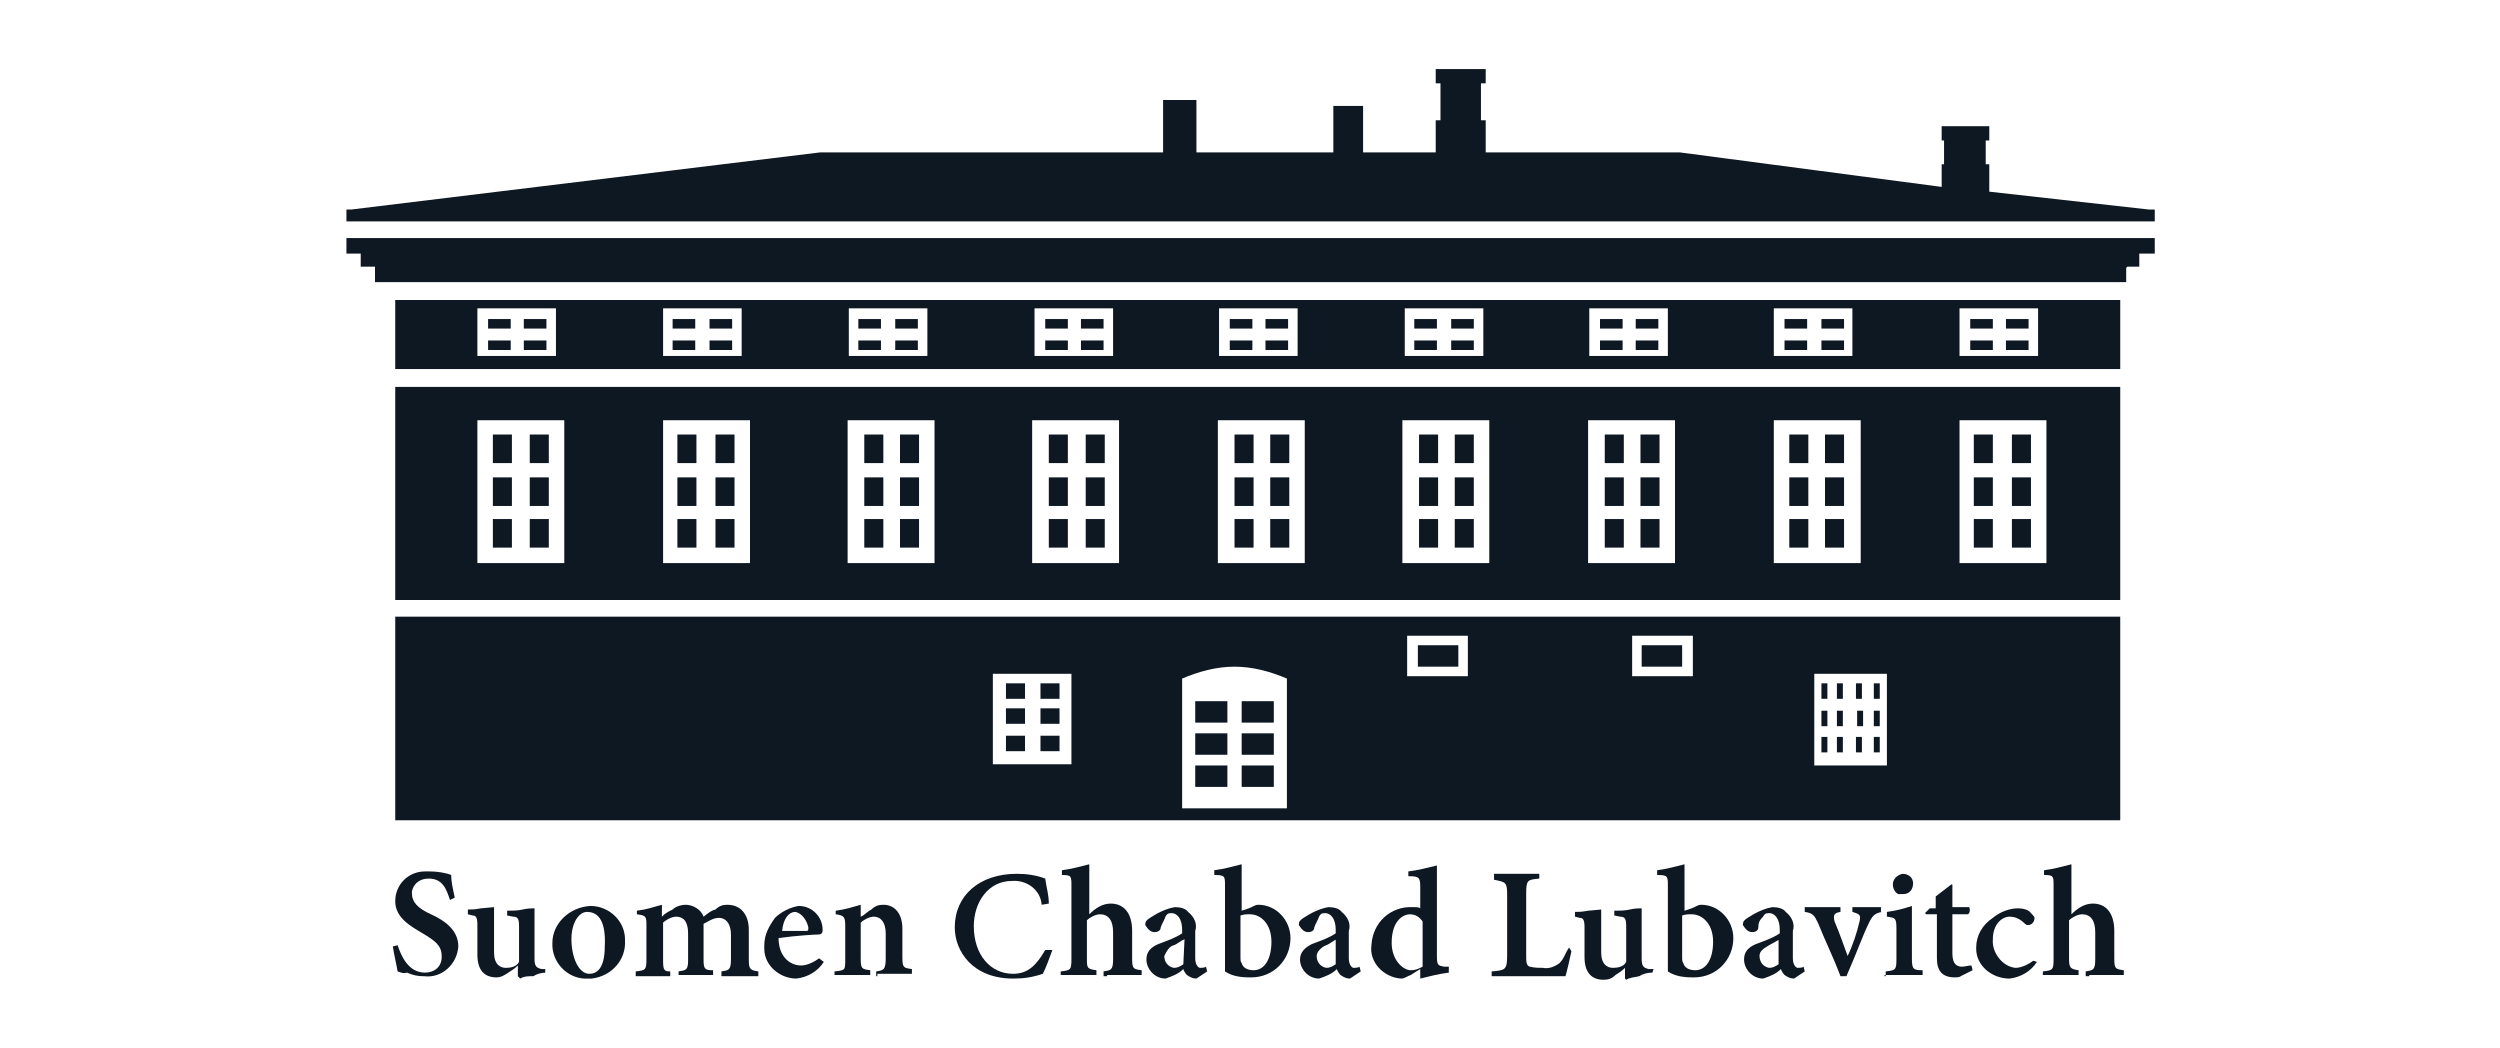 <?xml version="1.0" encoding="UTF-8"?> <svg xmlns="http://www.w3.org/2000/svg" width="210" height="88" viewBox="0 0 210 88" fill="none"> <path d="M136.3 28.6H134.4V29.4H136.3V28.6Z" fill="#0E1822"></path> <path d="M139.3 28.6H137.4V29.4H139.3V28.6Z" fill="#0E1822"></path> <path d="M136.3 26.8H134.4V27.6H136.3V26.8Z" fill="#0E1822"></path> <path d="M120.7 26.8H118.8V27.6H120.7V26.8Z" fill="#0E1822"></path> <path d="M123.8 28.6H121.9V29.4H123.8V28.6Z" fill="#0E1822"></path> <path d="M139.3 26.8H137.4V27.6H139.3V26.8Z" fill="#0E1822"></path> <path d="M123.8 26.8H121.9V27.6H123.8V26.8Z" fill="#0E1822"></path> <path d="M120.7 28.6H118.8V29.4H120.7V28.6Z" fill="#0E1822"></path> <path d="M167.4 28.6H165.5V29.4H167.4V28.6Z" fill="#0E1822"></path> <path d="M33.2 50.4H178.1V32.5H33.2V50.4ZM164.6 35.3H171.9V47.3H164.6V35.3ZM149 35.3H156.3V47.3H149V35.3ZM133.4 35.3H140.7V47.3H133.4V35.3ZM117.8 35.3H125.1V47.3H117.8V35.3ZM102.3 35.3H109.6V47.3H102.3V35.3ZM86.7 35.3H94V47.3H86.7V35.3ZM71.2 35.3H78.5V47.3H71.2V35.3ZM55.7 35.3H63V47.3H55.7V35.3ZM40.1 35.3H47.4V47.3H40.1V35.3Z" fill="#0E1822"></path> <path d="M180.5 17.6L167.1 16.1V13.8H166.8V11.8H167.1V10.6H166.8H163.3H163.1V11.8H163.3V13.8H163.1V15.7L141.1 12.8H124.8V10.1H124.4V7H124.8V5.8H124.4H121H120.6V7H121V10.1H120.6V12.8H114.5V8.9H112V12.8H100.5V8.4H97.7V12.8H68.9L29.5 17.6H29.1H29H29.1V18.6H181V17.6H180.5Z" fill="#0E1822"></path> <path d="M33.2 51.8V68.9H178.1V51.8H33.2ZM90 64.2H83.4V56.6H90V64.2ZM108 67.9H99.3V57C100.7 56.4 102.2 56 103.7 56C105.2 56 106.7 56.4 108.1 57V67.9H108ZM123.3 56.8H118.2V53.4H123.3V56.8ZM142.2 56.8H137.1V53.4H142.2V56.8ZM158.5 64.3H152.4V56.6H158.5V64.3Z" fill="#0E1822"></path> <path d="M167.4 26.8H165.5V27.6H167.4V26.8Z" fill="#0E1822"></path> <path d="M170.4 26.8H168.5V27.6H170.4V26.8Z" fill="#0E1822"></path> <path d="M154.9 28.6H153V29.4H154.9V28.6Z" fill="#0E1822"></path> <path d="M151.8 26.8H149.9V27.6H151.8V26.8Z" fill="#0E1822"></path> <path d="M151.8 28.6H149.9V29.4H151.8V28.6Z" fill="#0E1822"></path> <path d="M170.4 28.6H168.5V29.4H170.4V28.6Z" fill="#0E1822"></path> <path d="M154.9 26.8H153V27.6H154.9V26.8Z" fill="#0E1822"></path> <path d="M61.5 28.6H59.6V29.4H61.5V28.6Z" fill="#0E1822"></path> <path d="M61.5 26.8H59.6V27.6H61.5V26.8Z" fill="#0E1822"></path> <path d="M42.9 28.6H41V29.4H42.9V28.6Z" fill="#0E1822"></path> <path d="M42.9 26.8H41V27.6H42.9V26.8Z" fill="#0E1822"></path> <path d="M77.1 26.8H75.2V27.6H77.1V26.8Z" fill="#0E1822"></path> <path d="M58.4 26.8H56.5V27.6H58.4V26.8Z" fill="#0E1822"></path> <path d="M58.4 28.6H56.5V29.4H58.4V28.6Z" fill="#0E1822"></path> <path d="M105.2 28.6H103.3V29.4H105.2V28.6Z" fill="#0E1822"></path> <path d="M33.2 31H178.1V25.2H33.2V31ZM164.6 25.9H171.2V29.9H164.6V25.9ZM149 25.9H155.6V29.9H149V25.9ZM133.5 25.9H140.1V29.9H133.5V25.9ZM118 25.9H124.6V29.9H118V25.9ZM102.4 25.9H109V29.9H102.4V25.9ZM86.9 25.9H93.5V29.9H86.9V25.9ZM71.3 25.9H77.9V29.9H71.3V25.9ZM55.7 25.9H62.3V29.9H55.7V25.9ZM40.1 25.9H46.7V29.9H40.1V25.9Z" fill="#0E1822"></path> <path d="M45.9 26.8H44V27.6H45.9V26.8Z" fill="#0E1822"></path> <path d="M29.1 20.1V21.3H30.3V22.4H31.5V23.7H32.7H177.6H178.6V22.5L178.7 22.4H179.7V21.3H179.9H181V20H29.1V20.1Z" fill="#0E1822"></path> <path d="M45.9 28.6H44V29.4H45.9V28.6Z" fill="#0E1822"></path> <path d="M89.7 26.8H87.8V27.6H89.7V26.8Z" fill="#0E1822"></path> <path d="M89.7 28.6H87.8V29.4H89.7V28.6Z" fill="#0E1822"></path> <path d="M108.2 26.8H106.3V27.6H108.2V26.8Z" fill="#0E1822"></path> <path d="M108.2 28.6H106.3V29.4H108.2V28.6Z" fill="#0E1822"></path> <path d="M105.2 26.8H103.3V27.6H105.2V26.8Z" fill="#0E1822"></path> <path d="M92.7 28.6H90.8V29.4H92.7V28.6Z" fill="#0E1822"></path> <path d="M74 26.8H72.1V27.6H74V26.8Z" fill="#0E1822"></path> <path d="M74 28.6H72.1V29.4H74V28.6Z" fill="#0E1822"></path> <path d="M92.7 26.8H90.8V27.6H92.7V26.8Z" fill="#0E1822"></path> <path d="M77.1 28.6H75.2V29.4H77.1V28.6Z" fill="#0E1822"></path> <path d="M169 46V43.6H170.6V46H169ZM165.8 46V43.6H167.4V46H165.8ZM153.3 46V43.6H154.9V46H153.3ZM150.3 46V43.6H151.9V46H150.3ZM137.8 46V43.6H139.4V46H137.8ZM134.8 46V43.6H136.4V46H134.8ZM122.2 46V43.6H123.8V46H122.2ZM119.2 46V43.6H120.8V46H119.2ZM106.7 46V43.6H108.3V46H106.7ZM103.7 46V43.6H105.3V46H103.7ZM91.2 46V43.6H92.8V46H91.2ZM88.1 46V43.6H89.7V46H88.1ZM75.6 46V43.6H77.2V46H75.6ZM72.6 46V43.6H74.2V46H72.6ZM60.1 46V43.6H61.7V46H60.1ZM56.9 46V43.6H58.5V46H56.9ZM44.5 46V43.6H46.1V46H44.5ZM41.4 46V43.6H43V46H41.4ZM169 42.5V40.1H170.6V42.5H169ZM165.8 42.5V40.1H167.4V42.5H165.8ZM153.3 42.5V40.1H154.9V42.5H153.3ZM150.3 42.5V40.1H151.9V42.5H150.3ZM137.8 42.5V40.1H139.4V42.5H137.8ZM134.8 42.5V40.1H136.4V42.5H134.8ZM122.2 42.5V40.1H123.8V42.5H122.2ZM119.2 42.5V40.1H120.8V42.5H119.2ZM106.7 42.5V40.1H108.3V42.5H106.7ZM103.7 42.5V40.1H105.3V42.5H103.7ZM91.2 42.5V40.1H92.8V42.5H91.2ZM88.1 42.5V40.1H89.7V42.5H88.1ZM75.6 42.5V40.1H77.2V42.5H75.6ZM72.6 42.5V40.1H74.2V42.5H72.6ZM60.1 42.5V40.1H61.7V42.5H60.1ZM56.9 42.5V40.1H58.5V42.5H56.9ZM44.5 42.5V40.1H46.1V42.5H44.5ZM41.4 42.5V40.1H43V42.5H41.4ZM169 38.9V36.5H170.6V38.9H169ZM165.8 38.9V36.5H167.4V38.9H165.8ZM153.3 38.9V36.5H154.9V38.9H153.3ZM150.3 38.9V36.5H151.9V38.9H150.3ZM137.8 38.9V36.5H139.4V38.9H137.8ZM134.8 38.9V36.5H136.4V38.9H134.8ZM122.2 38.9V36.5H123.8V38.9H122.2ZM119.2 38.9V36.5H120.8V38.9H119.2ZM106.7 38.9V36.5H108.3V38.9H106.7ZM103.7 38.9V36.5H105.3V38.9H103.7ZM91.2 38.9V36.5H92.8V38.9H91.2ZM88.1 38.9V36.5H89.7V38.9H88.1ZM75.6 38.9V36.5H77.2V38.9H75.6ZM72.6 38.9V36.5H74.2V38.9H72.6ZM60.1 38.9V36.5H61.7V38.9H60.1ZM56.9 38.9V36.5H58.5V38.9H56.9ZM44.5 38.9V36.5H46.1V38.9H44.5ZM41.4 38.9V36.5H43V38.9H41.4Z" fill="#0E1822"></path> <path d="M157.9 57.4H157.4V58.7H157.9V57.4Z" fill="#0E1822"></path> <path d="M157.9 59.7H157.4V61H157.9V59.7Z" fill="#0E1822"></path> <path d="M157.9 61.9H157.4V63.2H157.9V61.9Z" fill="#0E1822"></path> <path d="M156.4 57.4H155.9V58.7H156.4V57.4Z" fill="#0E1822"></path> <path d="M156.5 59.7H156V61H156.5V59.7Z" fill="#0E1822"></path> <path d="M156.4 61.9H155.9V63.2H156.4V61.9Z" fill="#0E1822"></path> <path d="M154.8 57.4H154.3V58.7H154.8V57.4Z" fill="#0E1822"></path> <path d="M154.8 59.7H154.3V61H154.8V59.7Z" fill="#0E1822"></path> <path d="M154.8 61.9H154.3V63.2H154.8V61.9Z" fill="#0E1822"></path> <path d="M153.5 57.4H153V58.7H153.5V57.4Z" fill="#0E1822"></path> <path d="M153.5 59.7H153V61H153.5V59.7Z" fill="#0E1822"></path> <path d="M153.5 61.9H153V63.2H153.5V61.9Z" fill="#0E1822"></path> <path d="M141.3 54.2H137.9V56H141.3V54.2Z" fill="#0E1822"></path> <path d="M122.5 54.2H119.1V56H122.5V54.2Z" fill="#0E1822"></path> <path d="M103.1 58.9H100.4V60.7H103.1V58.9Z" fill="#0E1822"></path> <path d="M107 58.9H104.3V60.7H107V58.9Z" fill="#0E1822"></path> <path d="M103.1 61.6H100.4V63.4H103.1V61.6Z" fill="#0E1822"></path> <path d="M107 61.6H104.3V63.4H107V61.6Z" fill="#0E1822"></path> <path d="M103.1 64.3H100.4V66.1H103.1V64.3Z" fill="#0E1822"></path> <path d="M107 64.3H104.3V66.1H107V64.3Z" fill="#0E1822"></path> <path d="M86.1 57.4H84.5V58.7H86.1V57.4Z" fill="#0E1822"></path> <path d="M89 57.4H87.4V58.7H89V57.4Z" fill="#0E1822"></path> <path d="M86.1 59.5H84.5V60.8H86.1V59.5Z" fill="#0E1822"></path> <path d="M89 59.5H87.4V60.8H89V59.5Z" fill="#0E1822"></path> <path d="M86.1 61.8H84.5V63.1H86.1V61.8Z" fill="#0E1822"></path> <path d="M89 61.8H87.4V63.1H89V61.8Z" fill="#0E1822"></path> <path d="M37.8 75.6C37.5 74.7 37.2 73.8 36 73.8C35.2 73.8 34.7 74.3 34.6 74.9V75C34.6 75.8 35.1 76.3 36.2 76.8C37.3 77.3 38.5 78.1 38.5 79.5C38.4 81 37.1 82.2 35.6 82H35.5C35.1 82 34.6 81.9 34.2 81.7C33.9 81.8 33.7 81.7 33.4 81.6C33.3 81 33.1 80.2 33 79.5L33.4 79.4C33.7 80.3 34.3 81.7 35.7 81.7C36.5 81.7 37.1 81.2 37.1 80.4V80.3C37.1 79.4 36.5 79 35.5 78.4C34.5 77.8 33.2 77.1 33.2 75.7C33.2 74.3 34.3 73.2 35.7 73.2C35.8 73.2 36 73.2 36.1 73.2C36.7 73.2 37.4 73.3 37.9 73.5C37.9 74 38 74.5 38.2 75.4L37.8 75.6Z" fill="#0E1822"></path> <path d="M45.9 81.7C45.5 81.7 45.1 81.8 44.8 82C44.4 82 44 82 43.7 82.2L43.5 82V81.1C43.2 81.4 43 81.5 42.7 81.7C42.4 81.9 42.1 82.1 41.7 82.1C40.7 82.1 40.1 81.5 40.1 80.2V77.7C40.1 77.1 40 76.9 39.7 76.9L39.3 76.8V76.4C39.6 76.4 39.9 76.4 40.4 76.3L41.5 76.2C41.5 76.7 41.5 77.3 41.5 78.1V80C41.5 81 42 81.3 42.5 81.3C42.9 81.3 43.4 81.2 43.6 80.8V77.8C43.6 77.2 43.5 77 43.1 77L42.6 76.9V76.5C43 76.5 43.5 76.5 43.9 76.4C44.3 76.3 44.7 76.3 44.9 76.3V80.5C44.9 81.1 45 81.3 45.5 81.4H45.8V81.7H45.9Z" fill="#0E1822"></path> <path d="M49.6 76.1C51.2 76.1 52.5 77.4 52.5 78.9V79C52.6 80.6 51.4 82 49.7 82.2C49.6 82.2 49.6 82.2 49.4 82.2C47.9 82.3 46.5 81.1 46.4 79.5C46.4 79.4 46.4 79.4 46.4 79.2C46.4 77.6 47.8 76.2 49.6 76.1C49.6 76.1 49.5 76.1 49.6 76.1ZM49.3 76.6C48.7 76.6 48 77.4 48 78.9C48 80.4 48.6 81.8 49.5 81.8C50.1 81.8 50.8 81.4 50.8 79.5C50.9 77.6 50.4 76.6 49.3 76.6Z" fill="#0E1822"></path> <path d="M60.6 82V81.6C61.2 81.5 61.4 81.5 61.4 80.6V78.5C61.4 77.5 60.9 77.1 60.4 77.1C59.9 77.1 59.5 77.4 59.1 77.6C59.1 77.7 59.1 77.9 59.1 78.1V80.6C59.1 81.4 59.2 81.5 59.9 81.5V81.9H57V81.6C57.6 81.5 57.8 81.5 57.8 80.7V78.4C57.8 77.4 57.4 77 56.8 77C56.4 77 55.9 77.3 55.7 77.5V80.7C55.7 81.5 55.8 81.6 56.3 81.6V82H53.4V81.6C54.2 81.5 54.3 81.5 54.3 80.6V77.8C54.3 77 54.3 76.9 53.5 76.8V76.5C54.3 76.4 54.9 76.2 55.6 76V77C55.9 76.7 56.1 76.6 56.5 76.4C56.8 76.1 57.3 76 57.6 76C58.2 76 58.9 76.4 59.1 77C59.5 76.7 59.7 76.5 60.1 76.4C60.4 76.1 60.7 76 61.1 76C62.2 76 62.9 76.8 62.9 78.1V80.6C62.9 81.4 63 81.5 63.7 81.6V82H60.6Z" fill="#0E1822"></path> <path d="M69.2 80.8C68.7 81.6 67.8 82.1 66.9 82.2C65.5 82.2 64.2 81.1 64.2 79.7C64.2 79.6 64.2 79.6 64.2 79.4C64.2 78.5 64.6 77.8 65.1 77.1C65.6 76.6 66.4 76.2 67.1 76.1C68.2 76.1 69.1 77 69.1 78.1C69.1 78.4 69 78.5 68.7 78.5C68.4 78.5 66.8 78.6 65.4 78.8C65.4 80.3 66.3 81.1 67.3 81.1C67.8 81.1 68.4 80.8 68.8 80.5L69.2 80.8ZM66.8 76.6C66.3 76.6 65.8 77.1 65.7 78.2C66.3 78.2 67 78.2 67.6 78.2C67.9 78.2 67.9 78.2 67.9 77.9C67.8 77.4 67.4 76.7 66.8 76.6Z" fill="#0E1822"></path> <path d="M73.6 82V81.6C74.2 81.5 74.4 81.5 74.4 80.5V78.4C74.4 77.5 74 77 73.4 77C73 77 72.5 77.3 72.3 77.5V80.5C72.3 81.4 72.4 81.4 73.1 81.5V81.9H70.1V81.6C71 81.5 71 81.5 71 80.6V77.8C71 77 70.9 76.9 70.2 76.8V76.5C71 76.4 71.6 76.2 72.3 76V77C72.6 76.9 72.8 76.6 73.2 76.4C73.5 76.1 73.8 76 74.2 76C75.2 76 75.8 76.8 75.8 78V80.4C75.8 81.3 75.9 81.3 76.6 81.4V81.8H73.7V82H73.6Z" fill="#0E1822"></path> <path d="M88.4 79.8C88.1 80.6 87.9 81.2 87.6 81.8C86.7 82.1 86 82.2 85.1 82.2C81.7 82.2 80.2 79.9 80.2 77.9C80.2 75.2 82.3 73.4 85.4 73.4C86.2 73.4 87 73.5 87.8 73.8C87.9 74.6 88.1 75.1 88.1 75.9L87.5 76C87.4 74.7 86.2 73.9 85 74C83 74 81.8 75.8 81.8 77.8C81.8 80.2 83.2 81.8 85.1 81.8C86.4 81.8 87.1 81 87.8 79.8H88.4Z" fill="#0E1822"></path> <path d="M92.7 82V81.6C93.3 81.5 93.5 81.5 93.5 80.6V78.3C93.5 77.3 93.1 76.8 92.4 76.8C92 76.8 91.5 77.1 91.3 77.3V80.5C91.3 81.3 91.3 81.4 92.1 81.5V81.9H89.1V81.6C89.9 81.5 90 81.5 90 80.6V74.4C90 73.6 90 73.5 89.2 73.5V73.1C90 73 90.7 72.8 91.5 72.6V76.8C92 76.3 92.6 75.9 93.3 75.9C94.4 75.9 95.1 76.7 95.1 78.2V80.5C95.1 81.4 95.2 81.4 95.9 81.5V81.9H93V82H92.7Z" fill="#0E1822"></path> <path d="M100.5 82.2C100.2 82.2 100 82.1 99.7 81.9C99.6 81.8 99.4 81.5 99.4 81.4C99 81.8 98.5 82 97.9 82.2C97 82.2 96.3 81.4 96.3 80.6C96.3 80 96.6 79.6 97.3 79.3C98.1 79 98.7 78.8 99.3 78.4V78.1C99.3 77.2 98.9 76.7 98.4 76.7C98.1 76.7 98 76.8 97.9 77C97.8 77.3 97.6 77.6 97.5 77.9C97.5 78.2 97.2 78.3 97 78.3C96.6 78.3 96.4 78 96.2 77.7C96.2 77.4 96.3 77.3 96.6 77.1C97.2 76.7 98 76.3 98.7 76.2C99.1 76.2 99.6 76.3 99.8 76.6C100.3 77 100.6 77.6 100.4 78.2V80.5C100.4 81.1 100.7 81.3 100.8 81.3C100.9 81.3 101.2 81.3 101.3 81.2L101.4 81.6L100.5 82.2ZM99.5 78.9C99.2 79 98.9 79.3 98.6 79.4C98.2 79.5 98 79.9 97.8 80.3C97.8 80.8 98.1 81.2 98.6 81.3C98.9 81.3 99.1 81.2 99.4 81L99.5 78.9Z" fill="#0E1822"></path> <path d="M104.9 76.3C105.2 76.2 105.4 76 105.7 76C107.2 76 108.4 77.3 108.4 78.8C108.4 80.6 107 82.1 105.1 82.1H105C104.2 82.1 103.5 82 102.9 81.6V74.4C102.9 73.6 102.9 73.5 102 73.5V73.1C102.8 73 103.5 72.8 104.3 72.6V76.5L104.9 76.3ZM104.2 80.5C104.2 80.6 104.2 80.8 104.3 80.9C104.4 81.3 104.8 81.5 105.3 81.5C106.2 81.5 106.8 80.6 106.8 79.1C106.8 77.6 105.9 76.8 105 76.8C104.7 76.8 104.5 76.8 104.2 76.9V80.4V80.5Z" fill="#0E1822"></path> <path d="M113.4 82.2C113.1 82.2 112.9 82.1 112.6 81.9C112.5 81.8 112.3 81.5 112.3 81.4C111.9 81.8 111.4 82 110.8 82.2C109.9 82.2 109.2 81.4 109.2 80.6C109.2 80 109.6 79.6 110.2 79.3C111 79 111.6 78.8 112.2 78.4V78.1C112.2 77.2 111.8 76.7 111.3 76.7C111 76.7 110.9 76.8 110.8 77C110.7 77.3 110.5 77.6 110.4 77.9C110.4 78.2 110.1 78.3 109.9 78.3C109.5 78.3 109.3 78 109.1 77.7C109.1 77.4 109.2 77.3 109.5 77.1C110.1 76.7 110.9 76.3 111.6 76.2C112 76.2 112.5 76.3 112.7 76.6C113.2 77 113.5 77.6 113.3 78.2V80.5C113.3 81.1 113.6 81.3 113.7 81.3C113.8 81.3 114.1 81.3 114.2 81.2L114.3 81.6L113.4 82.2ZM112.3 78.9C112 79 111.7 79.3 111.4 79.4C111.1 79.5 110.6 79.9 110.6 80.3C110.6 80.8 110.9 81.2 111.4 81.3C111.7 81.3 111.9 81.2 112.2 81V78.9H112.3V78.9Z" fill="#0E1822"></path> <path d="M121.7 81.7C120.9 81.8 120.1 82 119.3 82.2V81.4L118.5 81.9C118.2 82 118 82.2 117.7 82.2C116.2 82.1 115 80.8 115.2 79.4C115.3 77.5 116.8 76.1 118.7 76.2C119 76.2 119.2 76.2 119.3 76.3V74.5C119.3 73.7 119.2 73.6 118.3 73.6V73.2C119.1 73.1 119.9 72.9 120.7 72.7V80.3C120.7 81.1 120.8 81.1 121.3 81.2H121.7V81.7ZM119.5 77.4C119.2 77 118.9 76.8 118.4 76.8C118 76.8 116.9 77.2 116.9 79.2C116.9 80.7 117.9 81.5 118.5 81.5C118.9 81.5 119.1 81.4 119.5 81.2C119.5 81.1 119.5 77.4 119.5 77.4Z" fill="#0E1822"></path> <path d="M132 79.9C131.9 80.4 131.6 81.7 131.5 82H125.3V81.6C126.4 81.5 126.6 81.5 126.6 80.3V75.2C126.6 74.1 126.5 74.1 125.5 73.9V73.4H129.3V73.8C128.3 73.9 128.2 73.9 128.2 75.1V80.2C128.2 80.8 128.2 81.1 128.5 81.2C128.9 81.3 129.3 81.3 129.6 81.3C130.1 81.4 130.6 81.2 131 80.9C131.4 80.5 131.5 80 131.8 79.6L132 79.9Z" fill="#0E1822"></path> <path d="M138.8 81.7C138.4 81.7 138 81.8 137.7 82C137.3 82.1 136.9 82.1 136.6 82.3L136.5 82.2V81.3C136.2 81.6 136 81.7 135.7 81.9C135.4 82.2 135.1 82.3 134.7 82.3C133.7 82.3 133.1 81.7 133.1 80.4V77.9C133.1 77.3 133 77.1 132.7 77.1L132.3 77V76.6C132.6 76.6 132.9 76.6 133.4 76.5L134.5 76.4C134.5 76.9 134.5 77.5 134.5 78.3V80C134.5 81 135 81.3 135.5 81.3C135.9 81.3 136.4 81.2 136.6 80.8V77.8C136.6 77.2 136.5 77 136.1 77L135.6 76.9V76.5C136 76.5 136.5 76.5 136.9 76.4C137.3 76.3 137.7 76.3 137.9 76.3V80.5C137.9 81.1 138 81.3 138.5 81.4H138.9L138.8 81.7Z" fill="#0E1822"></path> <path d="M142.1 76.3C142.4 76.2 142.6 76 142.9 76C144.4 76 145.6 77.3 145.6 78.8C145.6 80.6 144.2 82.1 142.3 82.1H142.2C141.4 82.1 140.7 82 140.1 81.6V74.4C140.1 73.6 140.1 73.5 139.2 73.5V73.1C140 73 140.7 72.8 141.5 72.6V76.5L142.1 76.3ZM141.3 80.5C141.3 80.6 141.3 80.8 141.4 80.9C141.5 81.3 141.9 81.5 142.4 81.5C143.3 81.5 143.9 80.6 143.9 79.1C143.9 77.6 143 76.8 142.1 76.8C141.8 76.8 141.6 76.8 141.3 76.9V80.4V80.4V80.5Z" fill="#0E1822"></path> <path d="M150.7 82.2C150.4 82.2 150.2 82.1 149.9 81.9C149.8 81.8 149.6 81.5 149.6 81.4C149.2 81.8 148.7 82 148.1 82.2C147.2 82.2 146.5 81.4 146.5 80.6C146.5 80 146.8 79.6 147.5 79.3C148.3 79 148.9 78.8 149.5 78.4V78.1C149.5 77.2 149.1 76.7 148.6 76.7C148.3 76.7 148.2 76.8 148.1 77C147.8 77.3 147.7 77.5 147.7 77.9C147.7 78.2 147.4 78.3 147.2 78.3C146.8 78.3 146.6 78 146.4 77.7C146.4 77.4 146.5 77.3 146.8 77.1C147.4 76.7 148.2 76.3 148.9 76.2C149.3 76.2 149.8 76.3 150 76.6C150.5 77 150.8 77.6 150.6 78.2V80.5C150.6 81.1 150.9 81.3 151 81.3C151.1 81.3 151.4 81.3 151.5 81.2L151.6 81.6L150.7 82.2ZM149.5 78.9L148.6 79.4C148.1 79.7 147.8 79.9 147.8 80.3C147.8 80.8 148.1 81.2 148.6 81.3C148.9 81.3 149.1 81.2 149.4 81V78.9H149.5V78.9Z" fill="#0E1822"></path> <path d="M158.1 76.6C157.5 76.7 157.3 76.9 157 77.5C156.5 78.5 155.9 80.2 155.1 82H154.6C154 80.4 153.3 79 152.7 77.5C152.4 76.9 152.3 76.7 151.6 76.6V76.2H154.6V76.6C154 76.7 154 76.9 154.1 77.4C154.5 78.3 154.9 79.5 155.2 80.3C155.6 79.5 156 78.3 156.2 77.4C156.3 76.9 156.3 76.8 155.6 76.6V76.2H158V76.6H158.1Z" fill="#0E1822"></path> <path d="M158.4 82V81.6C159.2 81.5 159.3 81.5 159.3 80.6V78C159.3 77.1 159.2 77.1 158.5 77V76.6C159.3 76.5 160 76.3 160.6 76.1V80.5C160.6 81.4 160.7 81.5 161.5 81.5V81.9H158.3V82H158.4ZM159 74.3C159 73.8 159.4 73.5 159.8 73.4C160.3 73.4 160.7 73.7 160.7 74.2C160.7 74.7 160.4 75.1 159.9 75.1C159.8 75.1 159.8 75.1 159.6 75.1C159.4 75.2 159 74.8 159 74.3Z" fill="#0E1822"></path> <path d="M164.7 82C164.6 82.1 164.3 82.1 164.2 82.1C163.2 82.1 162.7 81.6 162.7 80.5V76.8H161.8L161.7 76.7L162.1 76.3H162.6V75.3L163.9 74.3H164V76.2H165.4C165.5 76.3 165.5 76.7 165.3 76.8H164V80.1C164 81.1 164.5 81.2 164.8 81.2C165.1 81.2 165.3 81.1 165.6 81.1L165.7 81.5L164.7 82Z" fill="#0E1822"></path> <path d="M171.1 80.8C170.6 81.6 169.7 82.1 168.8 82.2C167.3 82.2 166 81.1 166 79.7V79.6C166 78.6 166.5 77.7 167.4 77.1C168 76.6 168.8 76.3 169.5 76.3C169.9 76.3 170.4 76.4 170.6 76.7C170.7 76.8 170.9 77 170.9 77.1C170.9 77.5 170.6 77.7 170.4 77.7C170.1 77.7 170.3 77.7 170.1 77.6C169.7 77.2 169.3 77 168.8 77C168.2 77 167.4 77.6 167.4 78.9C167.3 80 168.2 81.2 169.3 81.3C169.8 81.3 170.4 81 170.8 80.7L171.1 80.8Z" fill="#0E1822"></path> <path d="M175.2 82V81.6C175.8 81.5 176 81.5 176 80.6V78.3C176 77.3 175.6 76.8 174.9 76.8C174.5 76.8 174 77.1 173.8 77.3V80.5C173.8 81.3 173.9 81.4 174.6 81.5V81.9H171.6V81.6C172.4 81.5 172.5 81.5 172.5 80.6V74.4C172.5 73.6 172.5 73.5 171.7 73.5V73.1C172.5 73 173.2 72.8 174 72.6V76.8C174.5 76.3 175.1 75.9 175.8 75.9C176.9 75.9 177.6 76.7 177.6 78.2V80.5C177.6 81.4 177.7 81.4 178.4 81.5V81.9H175.5V82H175.2Z" fill="#0E1822"></path> </svg> 